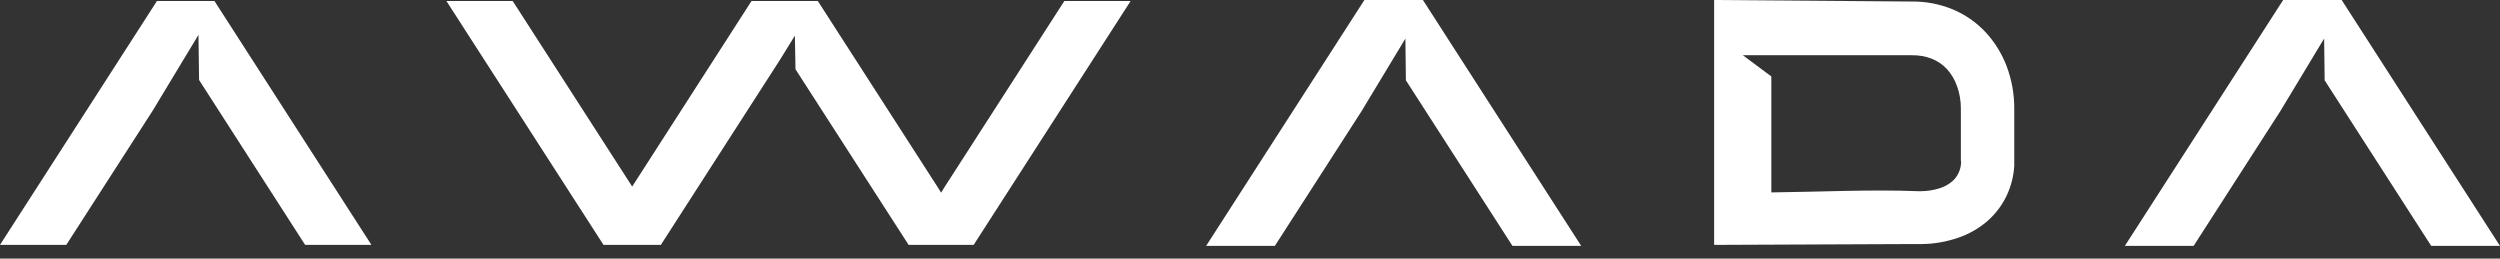 <?xml version="1.0" encoding="UTF-8"?> <svg xmlns="http://www.w3.org/2000/svg" width="87" height="9" viewBox="0 0 87 9" fill="none"><rect x="0" y="0" width="87" height="9" fill="#333333" stroke="none"/><g clip-path="url(#clip0_495_531)"><path d="M32.882 6.492L32.75 6.706L32.618 6.492L28.46 0.035H26.153L22 6.492L17.842 0.035H15.535L21.001 8.521H22.998L27.145 2.078L27.662 1.24L27.683 2.41L31.619 8.521H33.884L39.346 0.035H37.039L32.882 6.492Z" fill="white"></path><path d="M5.462 0.035L0 8.521H2.307L5.316 3.847L6.907 1.212L6.928 2.784L10.618 8.521H12.925L7.463 0.035H5.462Z" fill="white"></path><path d="M47.481 0L41.973 8.557H44.365L47.382 3.869L48.908 1.341L48.925 2.795L52.634 8.557H55.026L49.517 0H47.481Z" fill="white"></path><path d="M81.49 0H79.454L73.945 8.557H76.338L79.354 3.869L80.88 1.341L80.898 2.785V2.795L84.606 8.557H86.999L81.49 0Z" fill="white"></path><path d="M69.09 1.112C68.768 0.77 68.377 0.5 67.942 0.321C67.49 0.137 67.005 0.046 66.516 0.053L59.652 0V8.522L66.516 8.493H66.701H66.894C67.322 8.487 67.745 8.412 68.149 8.272C68.525 8.144 68.873 7.944 69.172 7.684C69.447 7.44 69.67 7.145 69.829 6.814C69.985 6.485 70.076 6.129 70.096 5.766V3.776C70.098 3.278 70.01 2.784 69.836 2.318C69.669 1.871 69.416 1.461 69.09 1.112ZM68.245 5.666C68.24 5.789 68.21 5.911 68.156 6.022C68.105 6.131 68.032 6.228 67.942 6.308C67.811 6.42 67.658 6.503 67.493 6.554C67.286 6.618 67.071 6.652 66.855 6.653H66.734C65.097 6.589 63.296 6.678 61.642 6.696V2.66L60.651 1.922H66.534C66.77 1.918 67.005 1.959 67.226 2.043C67.424 2.122 67.603 2.244 67.75 2.4C67.908 2.574 68.03 2.779 68.106 3.002C68.195 3.25 68.24 3.512 68.238 3.776V5.587C68.249 5.612 68.245 5.644 68.249 5.666H68.245Z" fill="white"></path></g><defs><clipPath id="clip0_495_531"><rect width="87" height="8.557" fill="white"></rect></clipPath></defs></svg> 
